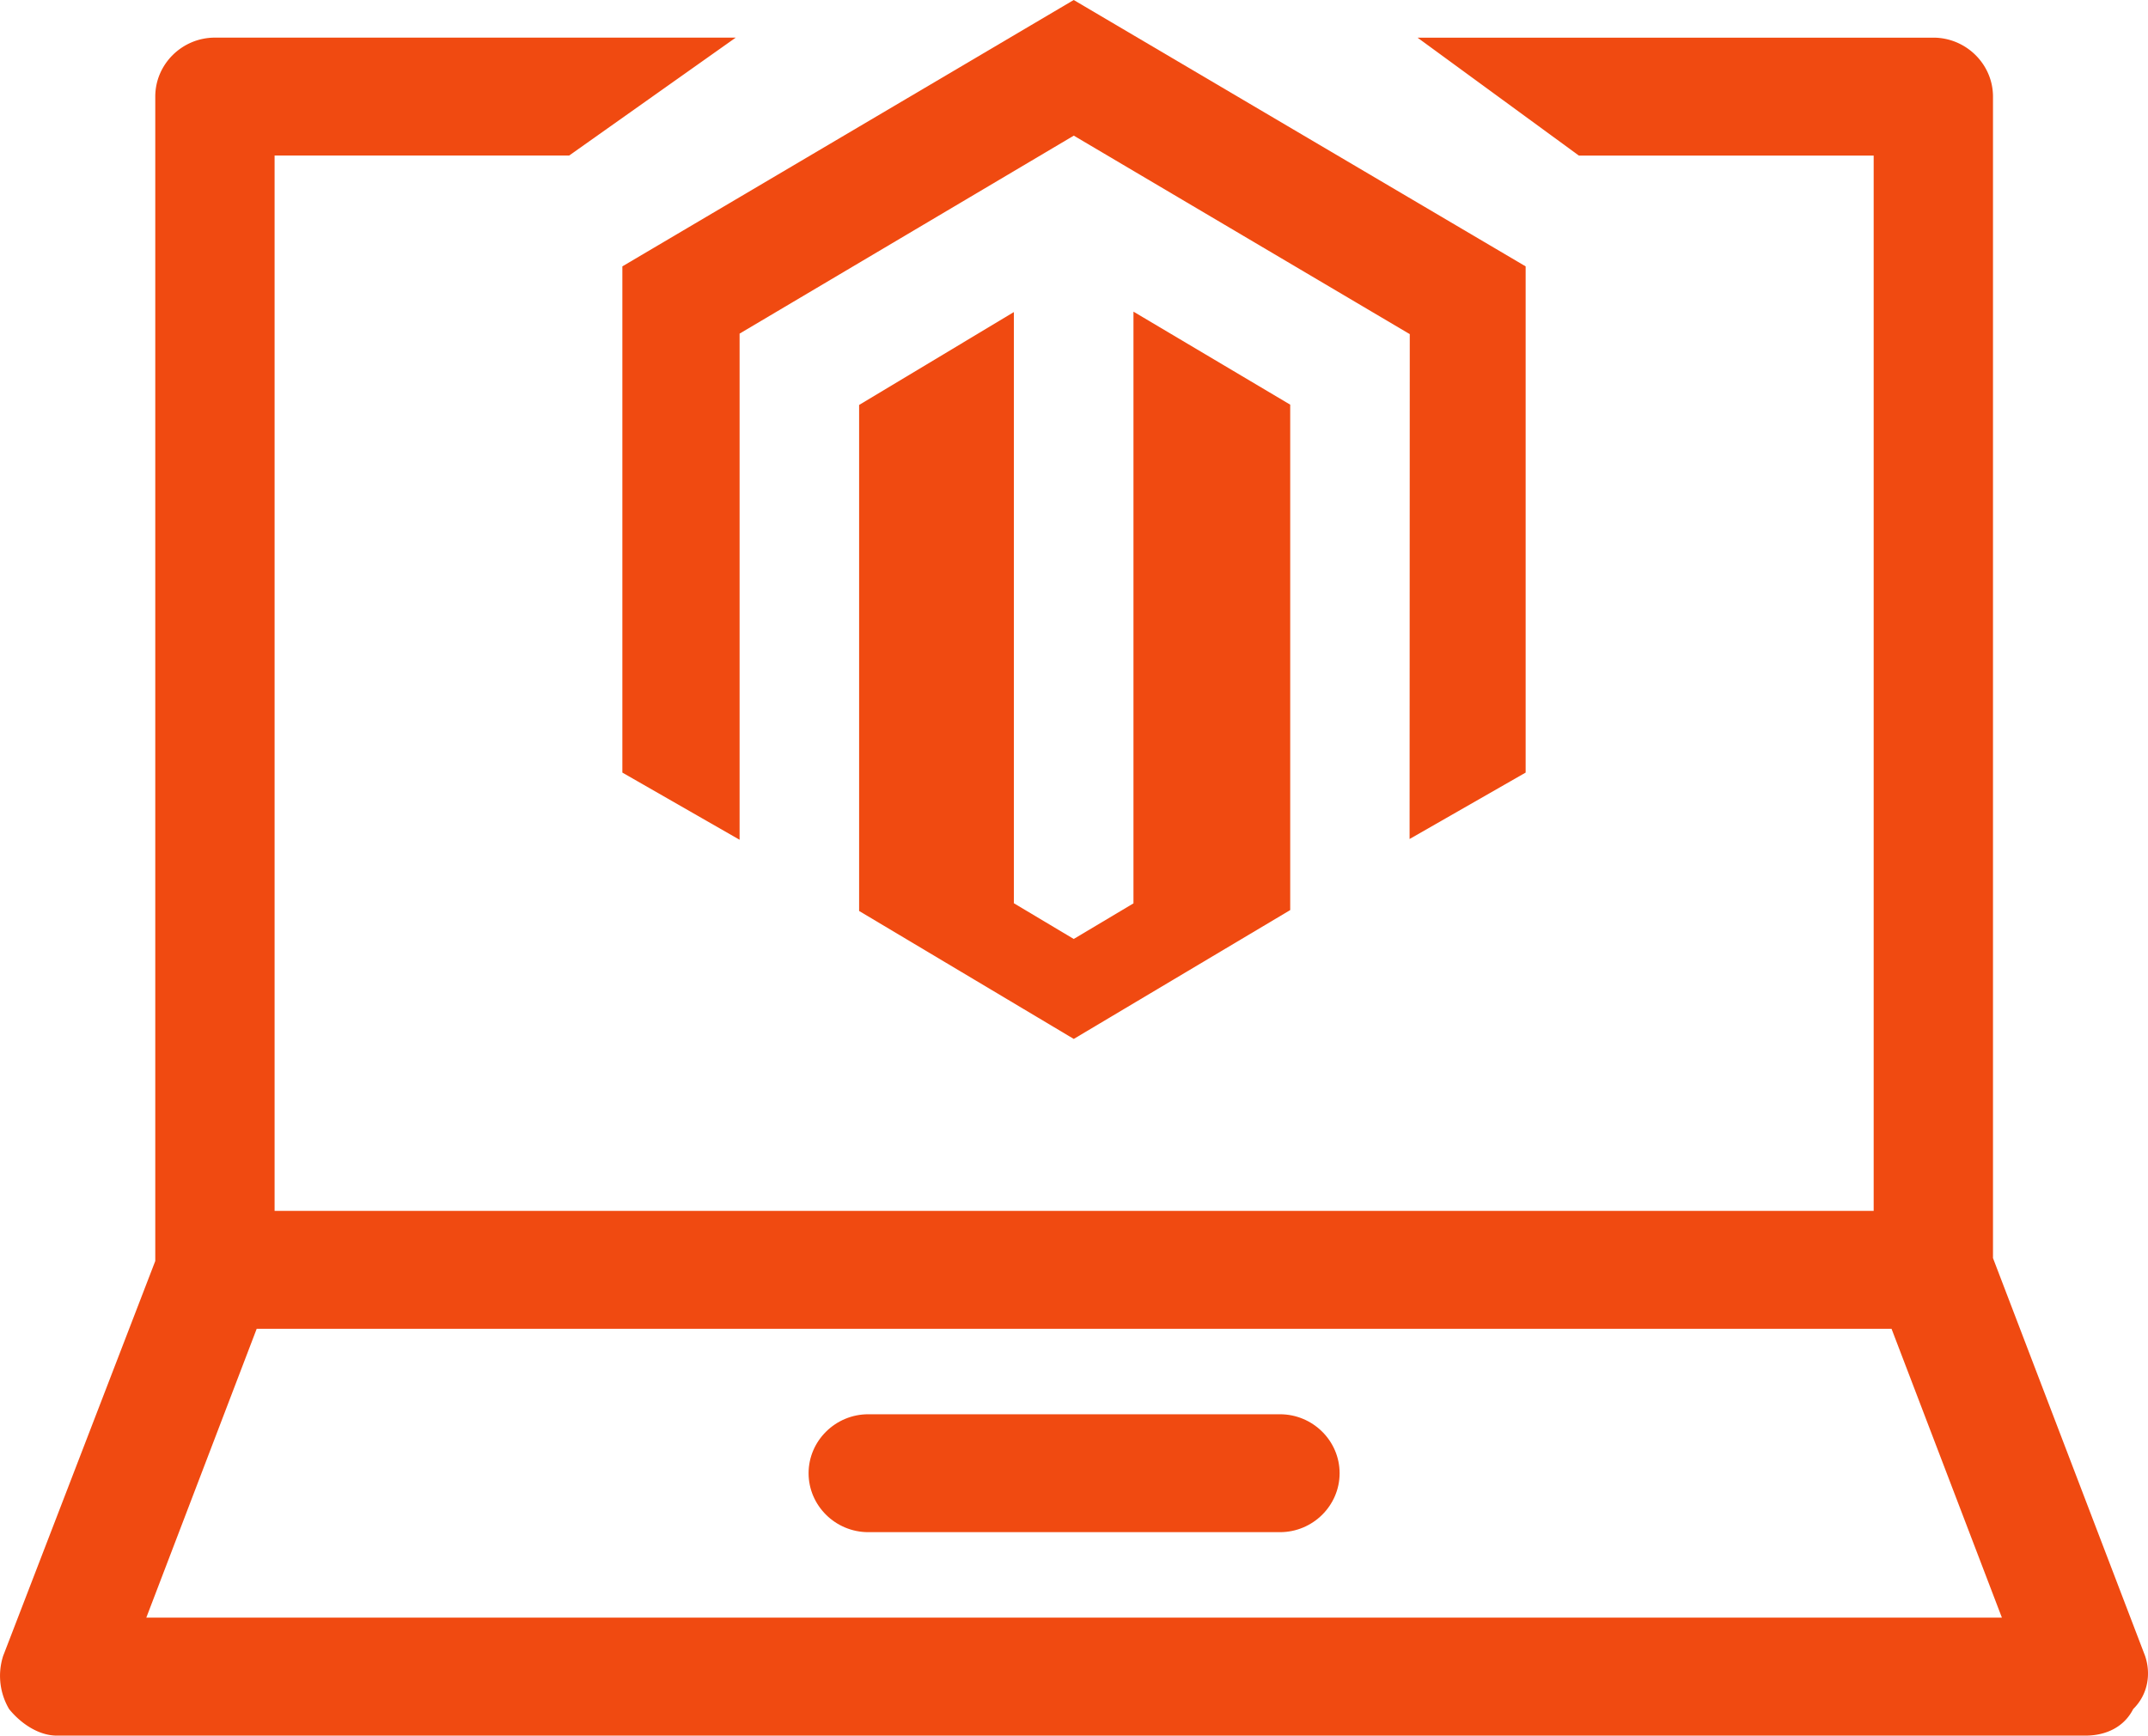 <svg xmlns="http://www.w3.org/2000/svg" width="73" height="59">
  <path d="M36.491 0l-15.34 9.055v17.208l3.984 2.284V11.341l11.358-6.73 11.368 6.718.05.028-.006 17.164 3.944-2.258V9.055L36.49 0zm2.03 10.593v20.116l-2.03 1.21-2.034-1.214V10.608l-5.26 3.158v17.201l7.295 4.35 7.356-4.38V13.756l-5.327-3.162z" fill="#f04a11"/>
  <g fill="#f04a11">
    <path d="M72.902 56.294l-5.17-13.527V3.284c0-1.101-.914-2.004-2.028-2.004H48.175l5.485 4.01h10.017v35.873H9.332V5.288h10.01l5.662-4.009h-17.7c-1.115 0-2.027.903-2.027 2.004v39.583L.106 56.294a2.221 2.221 0 0 0 .203 1.803c.405.501 1.014.903 1.622.903h68.943c.71 0 1.318-.3 1.623-.903.507-.5.608-1.202.405-1.803zM4.972 54.99l3.752-9.82h55.56l3.751 9.82H4.972z"/>
    <path d="M43.5 48.076H29.508c-1.115 0-2.028.902-2.028 2.004 0 1.102.913 2.004 2.028 2.004h13.993c1.115 0 2.026-.902 2.026-2.004 0-1.102-.912-2.004-2.027-2.004z"/>
  </g>
</svg>
